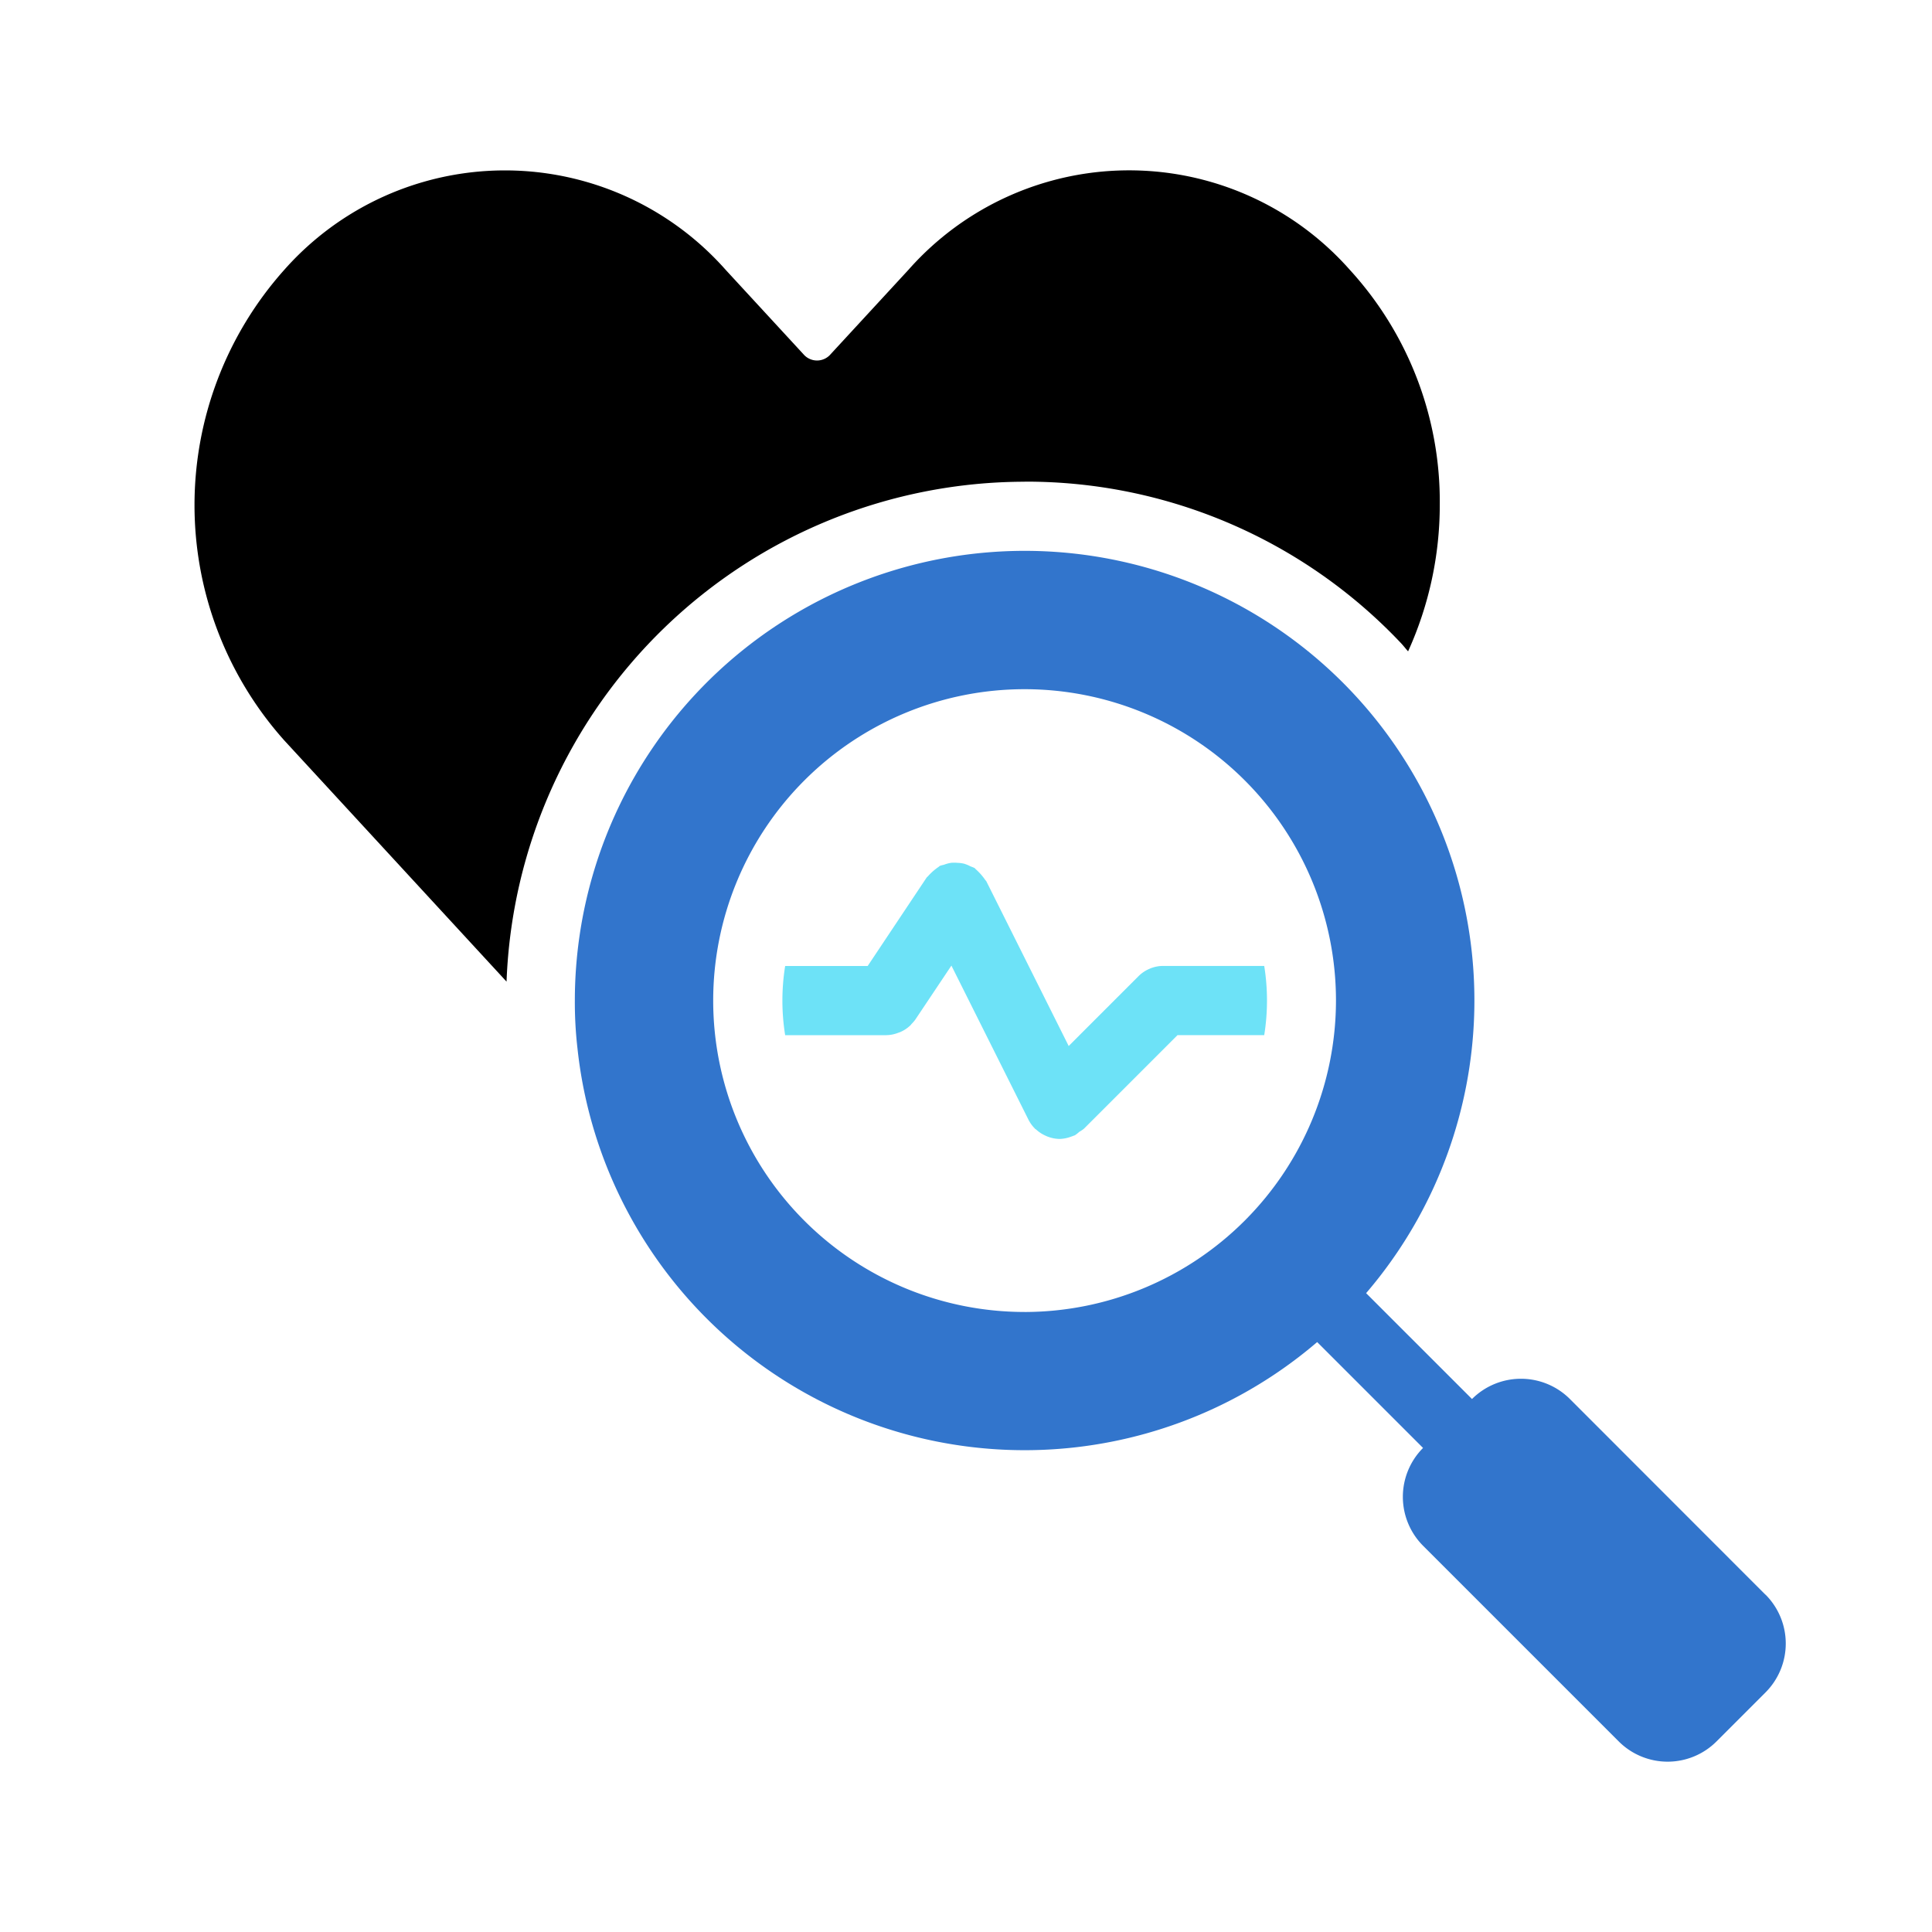 <?xml version="1.0" encoding="utf-8"?>
<svg xmlns="http://www.w3.org/2000/svg" width="80" height="80" viewBox="0 0 80 80">
  <defs>
    <style>
      .cls-1 {
        fill: #3275cc;
      }

      .cls-2 {
        fill: #6de2f7;
      }

      .cls-3 {
        fill: none;
      }
    </style>
  </defs>
  <g id="icon-reimagine" transform="translate(-70.944 59.05)">
    <g id="icon-reimagine-inner" transform="translate(-1410.721 -1541.542)">
      <path id="Path_1" data-name="Path 1" class="cls-1" d="M3038.958,3033.06l-8.1-8.105a2.868,2.868,0,0,0-4.051,0l-2.027,2.026a2.869,2.869,0,0,0,0,4.052l8.1,8.1a2.863,2.863,0,0,0,4.052,0l2.026-2.026a2.865,2.865,0,0,0,0-4.052Z" transform="translate(-1484.188 -1484.534)"/>
      <path id="Path_2" data-name="Path 2" class="cls-1" d="M2901.539,2903.152a1.428,1.428,0,0,1-1.013-.42l-4.891-4.891a1.433,1.433,0,0,1,2.026-2.026l4.891,4.891a1.433,1.433,0,0,1-1.013,2.446Z" transform="translate(-1359.662 -1360.01)"/>
      <path id="Path_3" data-name="Path 3" class="cls-2" d="M2251.432,2373.179a1.432,1.432,0,0,0-.466.31l-2.892,2.892-3.409-6.818c-.013-.026-.037-.041-.052-.066a2.381,2.381,0,0,0-.377-.427c-.023-.017-.034-.042-.058-.058a1.371,1.371,0,0,0-.166-.068,1.408,1.408,0,0,0-.271-.112,1.382,1.382,0,0,0-.279-.036,1.365,1.365,0,0,0-.257,0,1.405,1.405,0,0,0-.3.081,1.344,1.344,0,0,0-.163.044c-.025.012-.039.036-.063.049a2.351,2.351,0,0,0-.43.379c-.017.022-.042.035-.058.058l-2.44,3.66h-3.417a9.02,9.02,0,0,0,0,2.865h4.186a1.433,1.433,0,0,0,.5-.1c.032-.012.063-.021.094-.035a1.417,1.417,0,0,0,.4-.267c.023-.021.04-.047.061-.07a1.425,1.425,0,0,0,.143-.165l1.5-2.244,3.194,6.388a1.432,1.432,0,0,0,.259.356s.006.011.01.015.033.018.048.032a1.41,1.41,0,0,0,.364.242c.041.019.08.038.123.053a1.427,1.427,0,0,0,.475.092h0a1.43,1.43,0,0,0,.481-.094c.03-.011.059-.019.088-.032s.048-.014.071-.026a1.3,1.3,0,0,0,.184-.144,1.339,1.339,0,0,0,.188-.125l3.878-3.878h3.59a9.056,9.056,0,0,0,0-2.865h-4.184a1.422,1.422,0,0,0-.547.11Z" transform="translate(-722.157 -850.576)"/>
      <path id="Path_4" data-name="Path 4" d="M1524.092,1502.436a21.337,21.337,0,0,1,15.591,6.693c.1.107.189.225.288.334a14.683,14.683,0,0,0,1.312-6.081,14.211,14.211,0,0,0-3.728-9.72,12.195,12.195,0,0,0-18.271,0l-3.221,3.493a.739.739,0,0,1-1.133,0l-3.221-3.494a12.2,12.2,0,0,0-18.269,0,14.627,14.627,0,0,0,0,19.494l9.2,9.984a21.5,21.5,0,0,1,21.449-20.7Z" transform="translate(0)"/>
      <path id="Path_5" data-name="Path 5" class="cls-1" d="M2004.763,1978.607a18.629,18.629,0,0,0-32.139,12.821,16.6,16.6,0,0,0,.108,1.969,18.623,18.623,0,1,0,32.032-14.789Zm-13.516,25.714a12.894,12.894,0,1,1,12.894-12.894A12.909,12.909,0,0,1,1991.248,2004.322Z" transform="translate(-467.156 -467.503)"/>
    </g>
    <rect id="icon-reimagine-area" class="cls-3" width="80" height="80" transform="translate(70.944 -59.05)"/>
  </g>
</svg>
